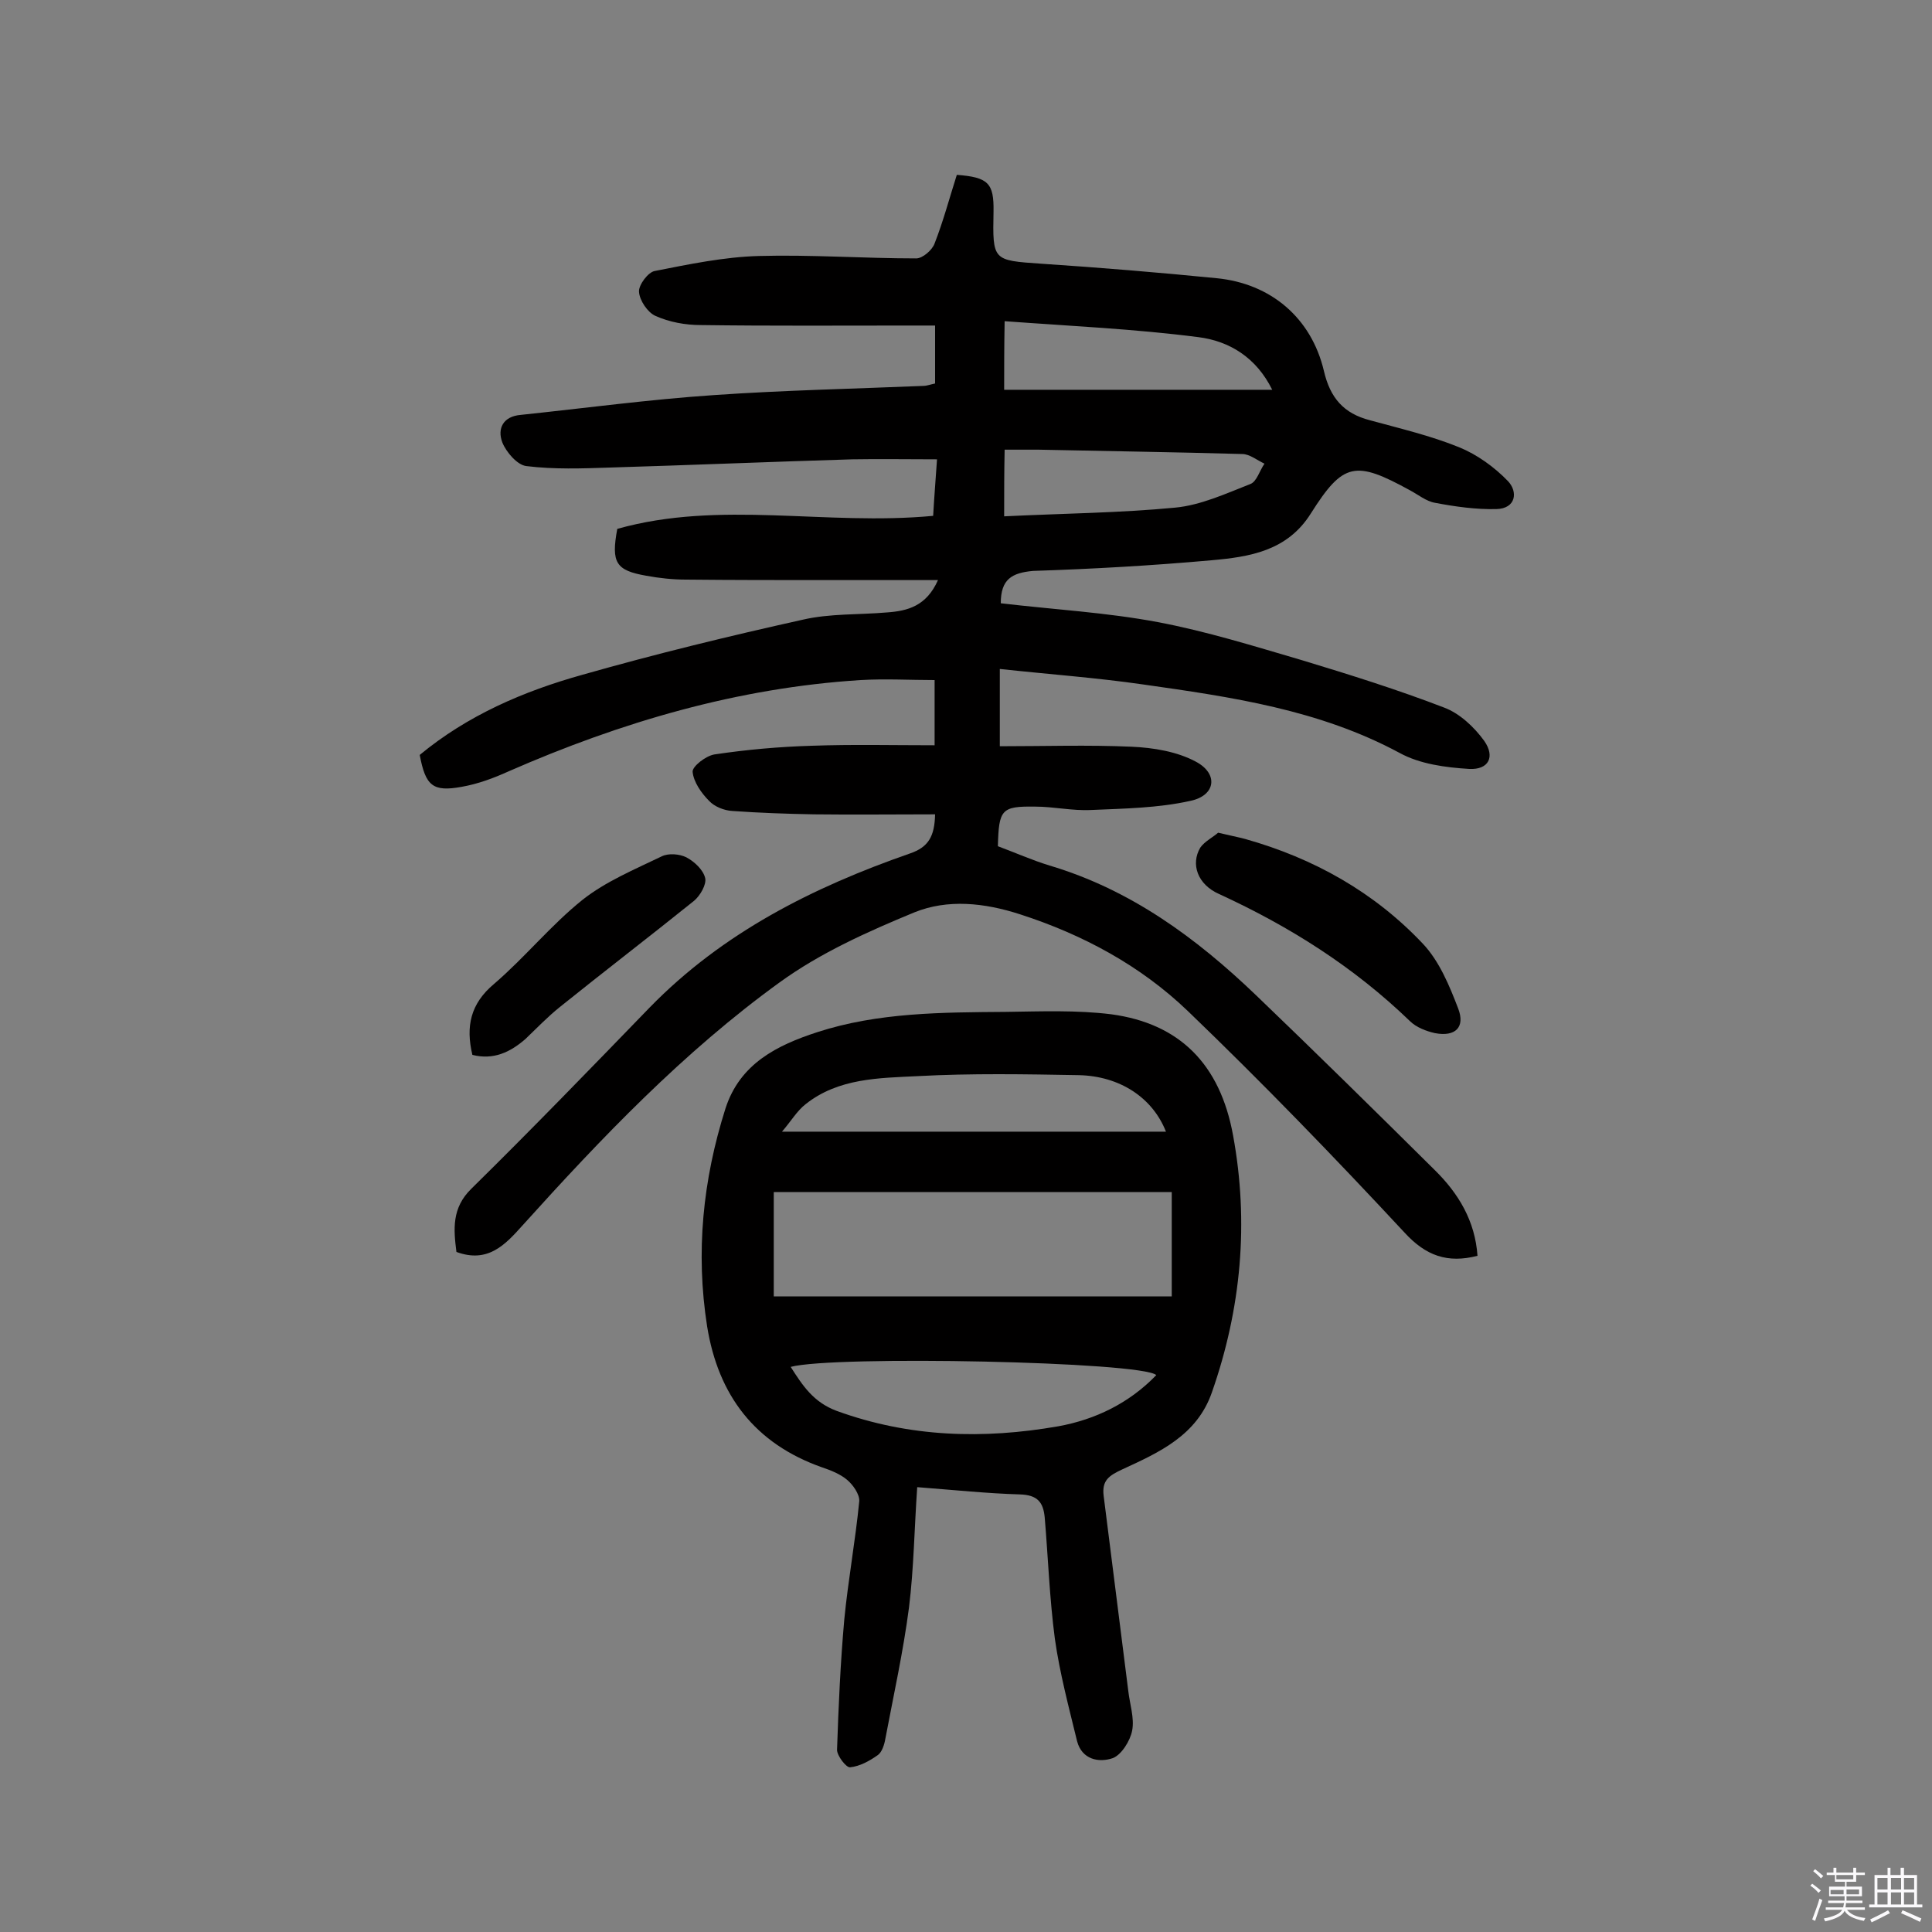 <svg enable-background="new 0 0 400 400" viewBox="0 0 400 400" xmlns="http://www.w3.org/2000/svg"><rect x="0" y="0" width="400" height="400" fill="#808080" stroke="none"/><path d="m374.8 390.4.4-.4c.7.5 1.3 1 1.8 1.4l-.5.5c-.5-.6-1.1-1.1-1.7-1.5zm1 7.3-.6-.3c.5-1.4 1.1-2.8 1.5-4.3.2.1.4.2.6.3-.5 1.3-1 2.8-1.5 4.3zm-.4-10.3.4-.4c.4.3 1 .8 1.7 1.4l-.5.5c-.4-.5-1-1-1.6-1.5zm2.5.3h1.7v-1h.6v1h3.5v-1h.6v1h1.8v.5h-1.8v1.4h-2v1h3.2v2h-3.2v.9h3.3v.5h-3.4c0 .3-.1.6-.1.9h4v.5h-3.7c.7.9 1.9 1.5 3.8 1.7-.1.2-.2.4-.3.6-2.1-.4-3.5-1.1-4-2.1-.4 1-1.8 1.7-4 2.2-.1-.2-.2-.4-.3-.6 2.1-.4 3.4-1 3.8-1.8h-3.4v-.5h3.6c.1-.3.1-.6.2-.9h-3.3v-.5h3.4c0-.3 0-.6 0-.9h-3.2v-2h3.3v-1h-2.1v-1.4h-1.7v-.5zm1.1 3.5v1h2.7c0-.3 0-.4 0-.4 0-.1 0-.2 0-.2 0-.1 0-.2 0-.3h-2.7zm1.2-3v.9h3.5v-.9zm4.7 3h-2.6v.6.4h2.6z" fill="#fbfafc"/><path d="m393.6 386.7h.6v1.5h2.7v6.1h1.1v.6h-11v-.6h1.1v-6.1h2.7v-1.5h.6v1.5h2.1v-1.5zm-2.7 8.8.4.6c-1.2.6-2.5 1.3-3.8 1.9-.1-.2-.2-.4-.3-.6 1.2-.6 2.5-1.2 3.7-1.9zm-2.2-6.7v2.4h2.1v-2.4zm0 3v2.5h2.1v-2.5zm2.8-3v2.4h2.1v-2.4zm0 3v2.5h2.1v-2.5zm6 6.1c-1.4-.7-2.7-1.3-3.9-1.8l.3-.6c1.5.6 2.7 1.2 3.9 1.7zm-1.2-9.1h-2.1v2.4h2.1zm-2.1 3v2.5h2.1v-2.5z" fill="#fbfafc"/><g fill="#010000"><path d="m207.2 124.9c11 1.3 21.9 1.9 32.5 3.9 10.1 1.9 20 5 29.9 7.9 9.9 3 19.8 6.1 29.4 9.8 3.2 1.2 6.2 4 8.3 6.9 2.3 3.3.9 6-3.1 5.8-4.9-.3-10.2-1-14.4-3.3-16.7-9-34.9-11.6-53.2-14.2-9.7-1.4-19.5-2.1-29.6-3.2v16c9.3 0 18.3-.3 27.3.1 4.5.2 9.4 1 13.3 3.1 4.7 2.5 4.1 7-1.1 8.1-6.7 1.5-13.7 1.6-20.6 1.9-3.9.2-7.7-.7-11.6-.7-7-.1-7.5.6-7.7 8.2 3.5 1.3 7.1 2.9 10.7 4 16.8 5 30.4 15 42.8 26.9s24.7 24 36.9 36.1c5 4.9 8.4 10.6 8.9 17.8-6.2 1.6-10.7 0-15.1-4.8-14.6-15.7-29.5-31.1-44.9-45.9-9.8-9.4-21.7-15.8-34.7-20-7.4-2.4-15-3.2-21.9-.4-9.7 4-19.5 8.4-27.9 14.5-19.9 14.4-36.9 32.2-53.3 50.4-3.5 3.9-7.1 7.8-13.6 5.4-.6-4.7-1-9.1 3.1-13.1 12.5-12.3 24.7-24.9 36.9-37.5 15.1-15.5 33.8-24.9 53.9-31.9 3.8-1.3 5.1-3.5 5.2-8.1-8.5 0-16.8.1-25.1 0-5.6-.1-11.3-.3-16.9-.7-1.7-.1-3.7-.9-4.8-2.1-1.6-1.6-3.2-3.9-3.4-6-.1-1.1 2.7-3.3 4.5-3.6 6.7-1 13.4-1.6 20.2-1.8 8.4-.3 16.7-.1 25.4-.1 0-5 0-9.3 0-13.5-5.1 0-10.2-.3-15.3 0-25.5 1.6-49.6 8.7-72.9 18.9-3.1 1.4-6.3 2.6-9.7 3.2-6 1.1-7.5-.2-8.7-6.6 9.9-8.2 21.5-13.2 33.7-16.6 15.1-4.3 30.3-8 45.6-11.4 5.6-1.3 11.6-1 17.4-1.5 4.3-.3 8.2-1.3 10.6-6.7-8.2 0-15.6 0-23 0-9.7 0-19.5 0-29.2-.1-2.7 0-5.5-.3-8.2-.8-6.3-1.1-7.3-2.7-6-9.7 21.3-6 43.1-.6 65.4-2.7.2-3.6.5-7.4.8-11.7-6.1 0-11.9-.1-17.6 0-16.7.5-33.4 1.2-50.1 1.7-5.8.2-11.6.4-17.3-.3-1.9-.2-4.2-2.9-5-4.9-1.1-2.9.2-5.4 3.8-5.7 13.3-1.4 26.7-3.2 40-4.1 14.4-1 28.8-1.3 43.3-1.9.8 0 1.5-.3 2.5-.5 0-3.9 0-7.5 0-12-1.7 0-3.4 0-5.1 0-14.5 0-28.9.1-43.4-.1-3.2 0-6.5-.6-9.4-1.9-1.6-.7-3.3-3.2-3.4-5-.1-1.4 1.9-4.1 3.3-4.3 7.1-1.4 14.3-2.9 21.5-3.1 10.8-.3 21.7.5 32.6.5 1.3 0 3.3-1.7 3.8-3.1 1.8-4.6 3.1-9.5 4.6-14.2 6.5.5 7.7 1.7 7.6 7.6-.2 10.2-.2 10.1 9.9 10.8 12.1.8 24.2 1.8 36.3 3 11.2 1.1 19.6 8.2 22.2 19.2 1.3 5.6 4.1 8.8 9.5 10.2 6.2 1.7 12.6 3.2 18.5 5.6 3.7 1.5 7.3 4.1 10.1 7 2.1 2.2 1.7 5.7-2.4 5.8-4.2.1-8.5-.5-12.7-1.3-1.8-.3-3.5-1.7-5.2-2.6-11.3-6.2-13.8-5.8-20.5 4.8-4.9 7.8-12.7 9-20.6 9.7-12.3 1.1-24.6 1.8-36.9 2.2-4.4.4-6.7 1.7-6.7 6.7zm.7-44.2h55.5c-3.3-6.7-8.9-10.1-15.3-10.9-13.2-1.7-26.5-2.3-40.1-3.3-.1 5.5-.1 9.5-.1 14.2zm0 26.2c12.2-.6 23.9-.7 35.4-1.8 5.3-.5 10.5-2.9 15.6-4.9 1.3-.5 1.9-2.8 2.9-4.2-1.5-.7-3.1-2-4.6-2-14.1-.4-28.1-.6-42.2-.9-2.3 0-4.7 0-7 0-.1 4.8-.1 8.8-.1 13.8z"/><path d="m189.9 307.9c-.6 8.6-.7 16.8-1.7 24.9-1.2 9.2-3.2 18.2-4.9 27.2-.2 1.2-.7 2.8-1.6 3.4-1.7 1.2-3.7 2.3-5.7 2.5-.8.1-2.7-2.4-2.7-3.6.3-9 .7-18 1.5-27 .8-8.2 2.3-16.3 3.1-24.5.1-1.4-1.3-3.4-2.5-4.4-1.4-1.2-3.4-2-5.2-2.6-13.9-4.9-21.5-14.9-23.8-29.2-2.4-15.3-.9-30.3 3.8-45.1 3-9.3 10.7-13.1 19-15.8 12.6-4.1 25.9-4.1 39-4.2 7.3-.1 14.7-.4 21.9.5 14 1.9 22.5 10.2 25.2 25.1 3.3 18 1.7 35.8-4.4 53.2-3.1 8.9-10.9 12.4-18.5 15.9-2.8 1.3-4.3 2.3-3.9 5.5 1.7 13.5 3.4 26.9 5.1 40.4.3 2.7 1.3 5.6.8 8.2-.4 2.1-2.2 5-4 5.7-2.9 1-6.4.3-7.4-3.5-1.7-7-3.6-14.1-4.6-21.2-1.1-8.3-1.4-16.8-2.1-25.1-.3-3.2-1.5-4.7-5.2-4.8-6.7-.2-13.4-.9-21.2-1.5zm52.7-61.1c-27.8 0-55.1 0-82.4 0v21.6h82.4c0-7.7 0-14.5 0-21.6zm-3.2 37.9c-3-2.8-66.8-4.1-75.7-1.7 2.5 3.9 4.7 7.3 9.5 9.1 15.1 5.5 30.4 5.9 45.9 3.2 7.7-1.4 14.7-4.8 20.3-10.6zm2-50.4c-2.8-7.1-9.6-11.5-18-11.7-11.1-.2-22.3-.4-33.4.2-8 .4-16.4.4-23.2 5.8-1.8 1.4-3 3.5-4.9 5.7z"/><path d="m252.2 172.4c2.5.6 4.1.9 5.6 1.3 14.2 4 26.7 11 36.8 21.7 3.4 3.6 5.5 8.7 7.3 13.4 1.5 3.9-.6 5.9-4.8 5.1-1.8-.4-3.9-1.2-5.2-2.5-11.6-11.2-24.9-19.6-39.5-26.3-4.5-2-5.9-6.2-3.9-9.6.9-1.3 2.7-2.2 3.7-3.1z"/><path d="m97.8 218.4c-1.4-5.9-.4-10.6 4.5-14.7 6.4-5.5 11.8-12.2 18.3-17.4 4.8-3.8 10.8-6.3 16.4-9 1.4-.7 3.7-.5 5.1.2 1.7.9 3.5 2.6 3.9 4.3.3 1.3-1 3.6-2.3 4.7-9.2 7.4-18.6 14.6-27.8 22-2.5 2-4.8 4.4-7.1 6.6-3.2 2.8-6.7 4.4-11 3.3z"/></g></svg>